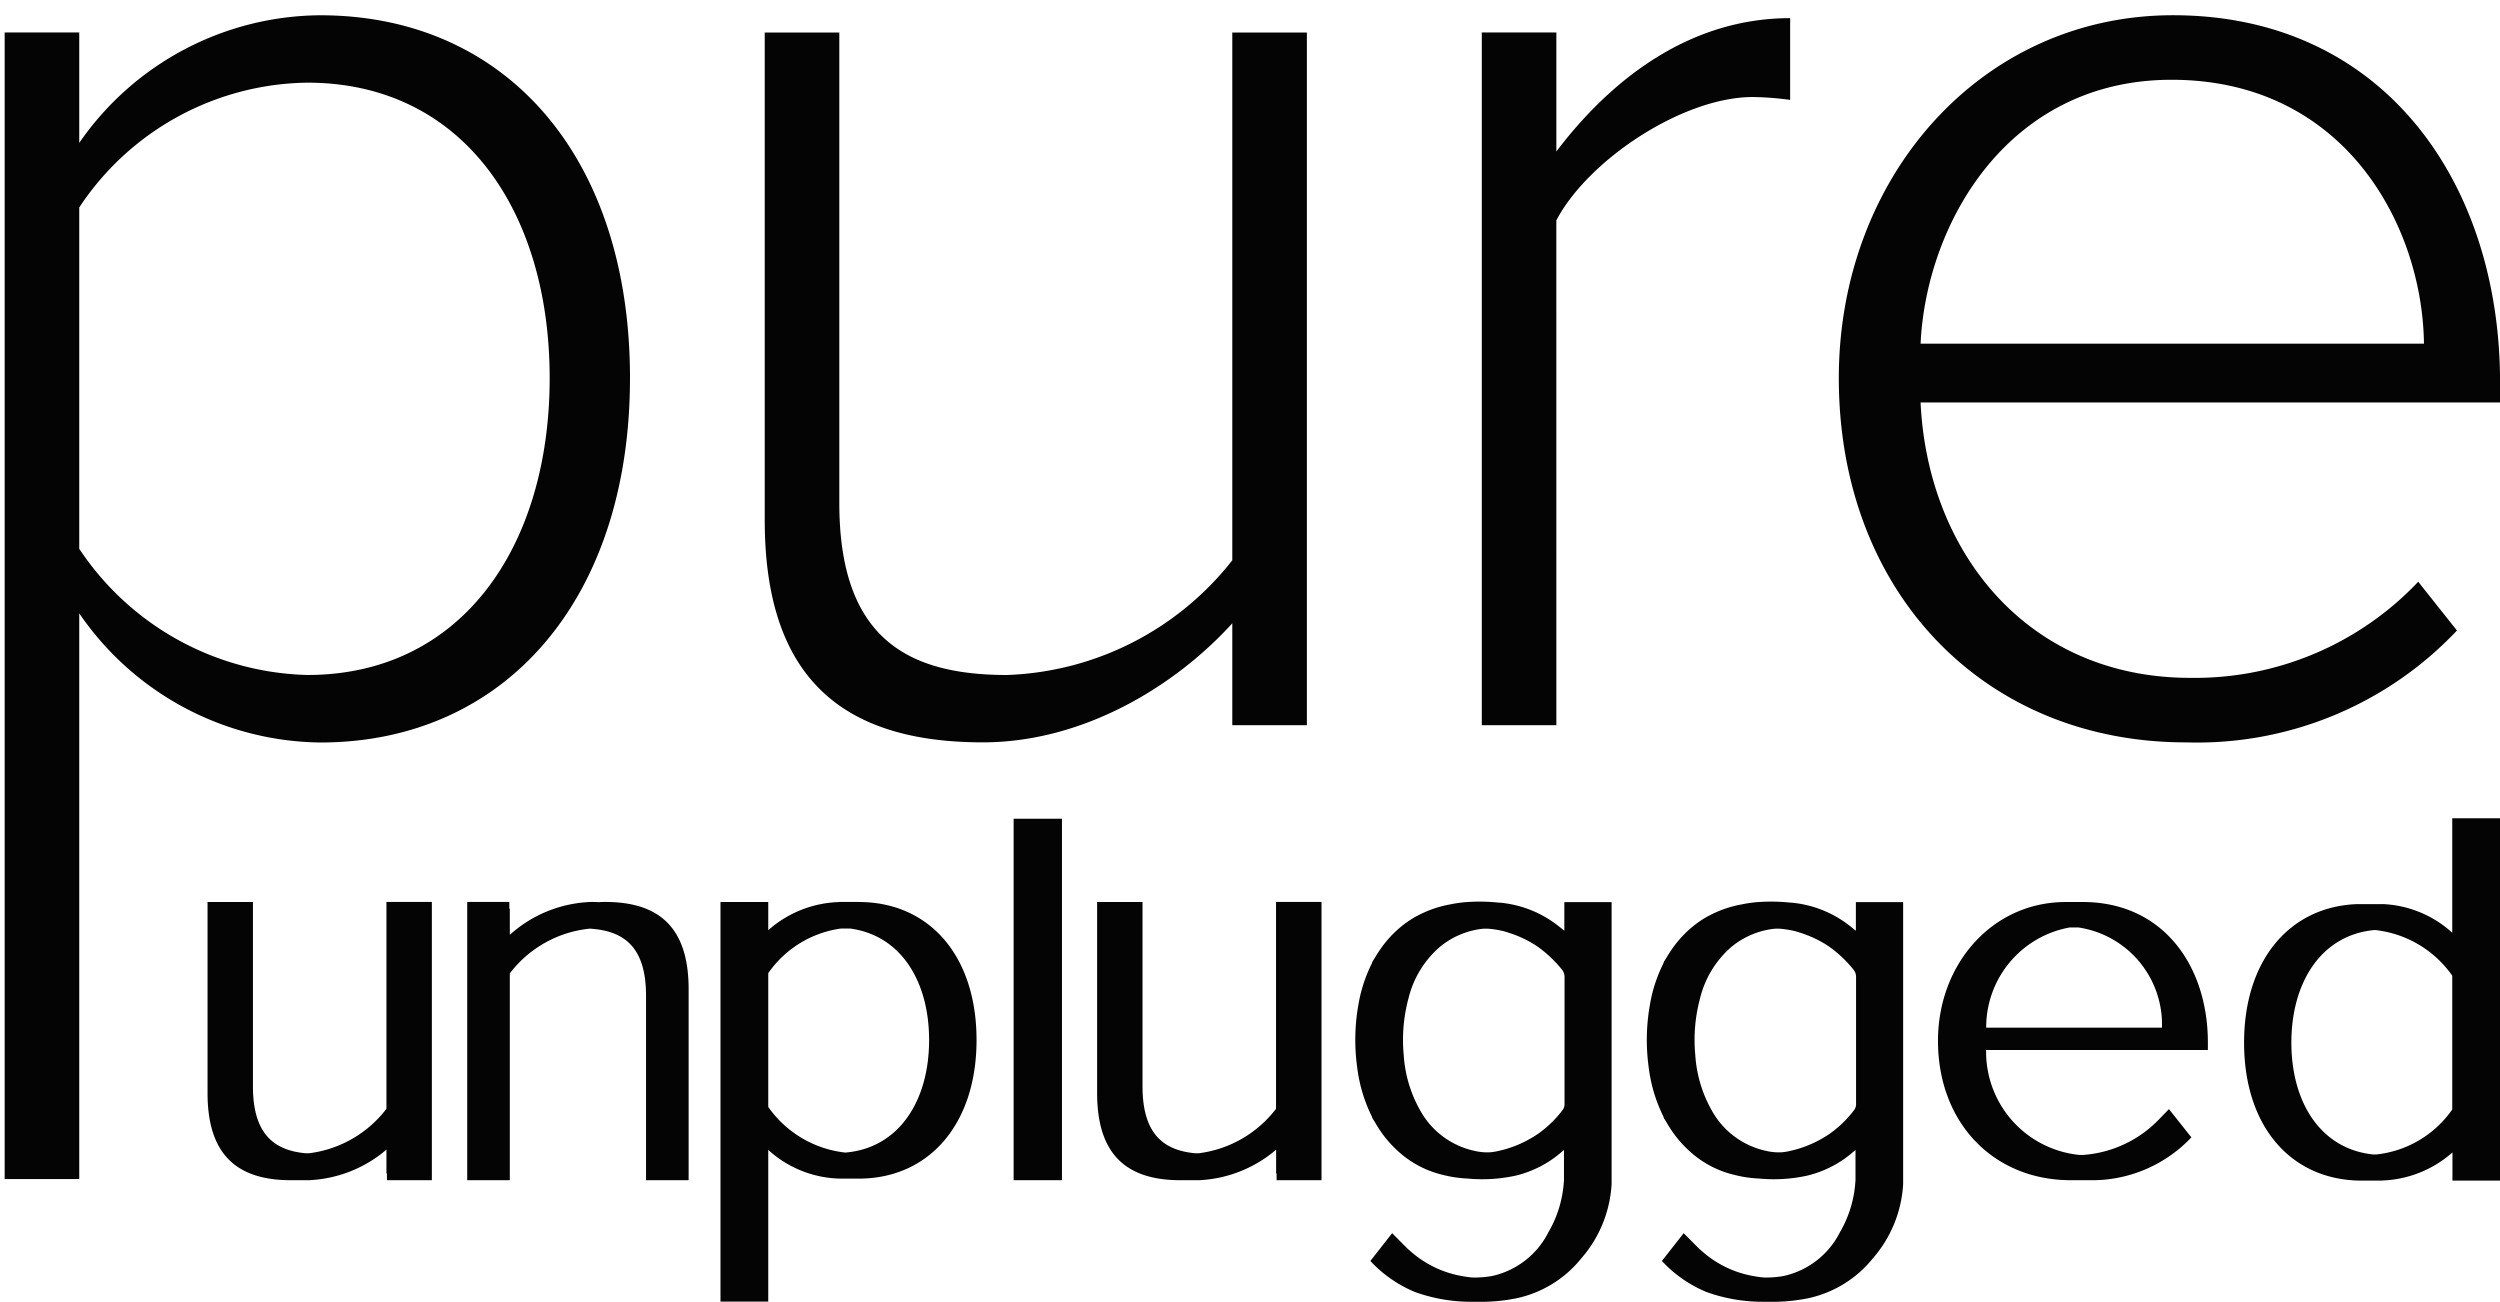 <svg xmlns="http://www.w3.org/2000/svg" xmlns:xlink="http://www.w3.org/1999/xlink" width="120" height="62.486" viewBox="0 0 120 62.486">
  <defs>
    <clipPath id="clip-path">
      <rect id="長方形_168" data-name="長方形 168" width="120" height="62.486" transform="translate(0 21)" fill="none"/>
    </clipPath>
  </defs>
  <g id="logo-pureunplugged" transform="translate(0 -21)">
    <g id="グループ_319" data-name="グループ 319" clip-path="url(#clip-path)">
      <path id="パス_25" data-name="パス 25" d="M31.016,114.619c0-10.67-5.99-17.417-14.87-17.417A14.167,14.167,0,0,0,4.58,103.328v-5.3H1v55.036H4.58V125.909a14.208,14.208,0,0,0,11.565,6.2c8.881,0,14.87-6.884,14.87-17.486M4.58,122.811V106.427a13.32,13.32,0,0,1,10.946-5.99c7.435,0,11.634,6.127,11.634,14.181s-4.2,14.25-11.634,14.25A13.551,13.551,0,0,1,4.58,122.811" transform="translate(-0.776 -75.469)" fill="#040405" fill-rule="evenodd"/>
      <path id="パス_26" data-name="パス 26" d="M186.615,129.259v4.888h3.58V100.9h-3.58V126.23a14.376,14.376,0,0,1-10.809,5.507c-4.818,0-8.054-1.79-8.054-8.261V100.9h-3.58V124.3c0,7.5,3.649,10.67,10.463,10.67,4.82,0,9.225-2.684,11.98-5.714" transform="translate(-127.465 -78.337)" fill="#040405" fill-rule="evenodd"/>
      <path id="パス_27" data-name="パス 27" d="M321.686,107.525c1.516-2.891,6.059-5.921,9.433-5.921a14.5,14.5,0,0,1,1.79.138V97.818c-4.614,0-8.4,2.684-11.222,6.4V98.506h-3.579v33.251h3.579Z" transform="translate(-246.982 -75.947)" fill="#040405" fill-rule="evenodd"/>
      <path id="パス_28" data-name="パス 28" d="M410.8,97.2c-9.225,0-16.04,7.779-16.04,17.417,0,10.258,6.953,17.486,16.659,17.486a17.153,17.153,0,0,0,13.012-5.369l-1.859-2.341a14.761,14.761,0,0,1-10.945,4.613c-7.779,0-12.6-5.99-12.942-13.218H426.5v-.964c0-9.569-5.576-17.624-15.7-17.624m-12.115,15.765c.274-5.783,4.2-12.667,12.047-12.667,8.329,0,12.047,7.022,12.115,12.667Z" transform="translate(-306.497 -75.469)" fill="#040405" fill-rule="evenodd"/>
      <path id="パス_29" data-name="パス 29" d="M423.124,287.559a.227.227,0,0,0-.033,0h-.916c-3.526,0-6.13,2.979-6.13,6.663,0,3.885,2.6,6.632,6.259,6.689l.027,0h.918a6.561,6.561,0,0,0,4.959-2.055l-.713-.9h0l-.363-.456-.443.455h0a5.6,5.6,0,0,1-3.7,1.745h-.141a4.971,4.971,0,0,1-4.492-5.038H429V294.3c0-3.618-2.085-6.67-5.873-6.74m-4.768,6.029a4.867,4.867,0,0,1,4.012-4.809h.414a4.707,4.707,0,0,1,4.011,4.809Z" transform="translate(-323.022 -223.262)" fill="#040405" fill-rule="evenodd"/>
      <path id="パス_30" data-name="パス 30" d="M492.538,269.593h-.808v5.493a5.282,5.282,0,0,0-3.311-1.374.3.3,0,0,0-.045,0h-.1l-.079,0-.1,0h-.625l-.079,0-.1,0h-.09a.286.286,0,0,0-.029,0c-3.255.114-5.434,2.7-5.434,6.649,0,4.022,2.238,6.577,5.565,6.624l.022,0h1a.267.267,0,0,0,.056-.006,5.366,5.366,0,0,0,3.359-1.348v1.354h2.293V269.593h-1.484Zm-.808,13.977a5.1,5.1,0,0,1-3.653,2.16h-.139c-2.519-.259-3.93-2.491-3.93-5.371s1.423-5.154,3.963-5.4h.075a5.208,5.208,0,0,1,3.684,2.189Z" transform="translate(-374.022 -209.315)" fill="#040405" fill-rule="evenodd"/>
      <path id="パス_31" data-name="パス 31" d="M106.935,287.556c-.1,0-.195,0-.292.01-.125-.006-.251-.01-.382-.01a6.133,6.133,0,0,0-3.91,1.578V287.88h-.023v-.324h-2.021v13.356h2.044v-9.928a5.521,5.521,0,0,1,3.839-2.147c1.633.1,2.7.867,2.7,3.225v8.85h2.044v-9.173c0-2.941-1.4-4.183-4-4.183" transform="translate(-77.88 -223.262)" fill="#040405" fill-rule="evenodd"/>
      <path id="パス_32" data-name="パス 32" d="M218.416,269.689h-.809v17.35h2.32v-17.35h-1.511Z" transform="translate(-168.953 -209.39)" fill="#040405" fill-rule="evenodd"/>
      <path id="パス_33" data-name="パス 33" d="M55.319,287.556H53.14v9.929a5.538,5.538,0,0,1-3.727,2.135h-.136c-1.543-.137-2.545-.933-2.545-3.213v-8.85H44.553v9.173c0,2.9,1.355,4.145,3.889,4.181l.017,0h1.009a.269.269,0,0,0,.053-.005,6.132,6.132,0,0,0,3.619-1.461v1.142h.024v.324h2.156V287.556Z" transform="translate(-34.591 -223.262)" fill="#040405" fill-rule="evenodd"/>
      <path id="パス_34" data-name="パス 34" d="M161.315,287.556H160.4a.245.245,0,0,0-.052.006,5.361,5.361,0,0,0-3.377,1.349v-1.354h-2.293v19.182h2.293v-7.282a5.271,5.271,0,0,0,3.466,1.378l.02,0h.946a.214.214,0,0,0,.028,0c3.312-.062,5.538-2.665,5.538-6.651,0-4.058-2.278-6.625-5.655-6.626m-.628,12.029a5.208,5.208,0,0,1-3.715-2.193v-6.42a5.094,5.094,0,0,1,3.486-2.142h.448c2.43.327,3.787,2.528,3.787,5.352,0,2.91-1.439,5.18-4.007,5.4" transform="translate(-120.095 -223.262)" fill="#040405" fill-rule="evenodd"/>
      <path id="パス_35" data-name="パス 35" d="M244.948,287.556h-.832v9.929a5.541,5.541,0,0,1-3.715,2.134h-.161c-1.536-.14-2.532-.938-2.532-3.212v-8.85h-2.179v9.173c0,2.938,1.393,4.18,4,4.183h.915a.277.277,0,0,0,.053-.005,6.13,6.13,0,0,0,3.624-1.461v1.142h.023v.324H246.3V287.556h-1.347Z" transform="translate(-182.867 -223.262)" fill="#040405" fill-rule="evenodd"/>
      <path id="パス_36" data-name="パス 36" d="M363.573,287.5h-.009v1.372c-.116-.092-.214-.174-.314-.25a5.3,5.3,0,0,0-2.813-1.1l-.035,0a8.681,8.681,0,0,0-1.547-.024h-.007a6.143,6.143,0,0,0-.773.112,5.319,5.319,0,0,0-1.576.55l-.007,0q-.114.062-.225.13l-.01.006q-.11.068-.216.142l-.009.006q-.108.075-.211.156l0,0a5.359,5.359,0,0,0-1.117,1.2c-.073.107-.141.215-.207.325l-.159.255v.032a7.05,7.05,0,0,0-.66,2.013,9.628,9.628,0,0,0-.062,2.976,7.35,7.35,0,0,0,.722,2.417v.033c.047.073.093.146.139.22a5.868,5.868,0,0,0,.391.6,5.487,5.487,0,0,0,.733.8,4.8,4.8,0,0,0,2.113,1.116c.149.038.3.07.458.1a6.389,6.389,0,0,0,.753.081,7.472,7.472,0,0,0,2.287-.137,5.21,5.21,0,0,0,2.234-1.151l.1-.083v1.45c0,.02,0,.035-.006.065a5.5,5.5,0,0,1-.741,2.432,3.984,3.984,0,0,1-2.7,2.1,4.588,4.588,0,0,1-.677.071,3.053,3.053,0,0,1-.308,0c-.19-.02-.352-.044-.544-.081a5.01,5.01,0,0,1-2.288-1.089c-.091-.076-.18-.155-.268-.236v0l-.716-.719-1.035,1.319h.007l-.014.018a6.113,6.113,0,0,0,2.138,1.487,7.965,7.965,0,0,0,2.754.468h.193a8.621,8.621,0,0,0,1.922-.167,5.452,5.452,0,0,0,3.117-1.918,5.927,5.927,0,0,0,1.453-3.564V287.5Zm0,6.639c0,1.02,0,2.041,0,3.061a.469.469,0,0,1-.08.262,5.309,5.309,0,0,1-.932.964c-.076.061-.153.12-.233.176l-.013.01a5.466,5.466,0,0,1-1.385.686,5.922,5.922,0,0,1-.624.166c-.042.009-.085.015-.127.022s-.095.014-.143.018a2.635,2.635,0,0,1-.777-.064,3.924,3.924,0,0,1-2.619-1.954,6.189,6.189,0,0,1-.785-2.659,7.694,7.694,0,0,1,.232-2.719,4.751,4.751,0,0,1,1.5-2.458,3.923,3.923,0,0,1,1.974-.863,2.022,2.022,0,0,1,.205-.015,1.756,1.756,0,0,1,.194.007,4.888,4.888,0,0,1,.693.115c.107.031.213.064.319.1a5.378,5.378,0,0,1,1.273.615,5.919,5.919,0,0,1,1.215,1.142.467.467,0,0,1,.027.04.54.54,0,0,1,.075.182.646.646,0,0,1,.011.118c0,1.016,0,2.032,0,3.047" transform="translate(-274.482 -223.197)" fill="#040405" fill-rule="evenodd"/>
      <path id="パス_37" data-name="パス 37" d="M300.983,287.5h-.009v1.372c-.116-.092-.214-.174-.314-.25a5.3,5.3,0,0,0-2.813-1.1l-.035,0a8.681,8.681,0,0,0-1.547-.024h-.007a6.145,6.145,0,0,0-.772.112,5.321,5.321,0,0,0-1.576.55l-.007,0q-.114.062-.225.13l-.01.006c-.073.045-.145.093-.215.142l-.009.006q-.108.075-.212.156l0,0a5.362,5.362,0,0,0-1.117,1.2c-.073.107-.141.215-.207.325l-.159.255v.032a7.051,7.051,0,0,0-.66,2.013,9.63,9.63,0,0,0-.062,2.976,7.353,7.353,0,0,0,.722,2.417v.033c.047.073.093.146.139.22a5.817,5.817,0,0,0,.391.6,5.484,5.484,0,0,0,.733.8,4.8,4.8,0,0,0,2.113,1.116c.149.038.3.07.458.1a6.387,6.387,0,0,0,.753.081,7.474,7.474,0,0,0,2.287-.137,5.21,5.21,0,0,0,2.234-1.151l.1-.083v1.45c0,.02,0,.035-.006.065a5.5,5.5,0,0,1-.741,2.432,3.984,3.984,0,0,1-2.7,2.1,4.58,4.58,0,0,1-.676.071,3.06,3.06,0,0,1-.309,0c-.189-.02-.352-.044-.544-.081a5.011,5.011,0,0,1-2.288-1.089c-.091-.076-.18-.155-.268-.236v0l-.716-.719-1.035,1.319h.007l-.014.018a6.112,6.112,0,0,0,2.138,1.487,7.965,7.965,0,0,0,2.754.468h.192a8.622,8.622,0,0,0,1.922-.167,5.451,5.451,0,0,0,3.117-1.918,5.926,5.926,0,0,0,1.453-3.564V287.5Zm0,6.639c0,1.02,0,2.041,0,3.061a.469.469,0,0,1-.08.262,5.313,5.313,0,0,1-.932.964c-.076.061-.153.12-.233.176l-.013.01a5.47,5.47,0,0,1-1.385.686,5.926,5.926,0,0,1-.625.166c-.042.009-.085.015-.127.022s-.095.014-.143.018a2.635,2.635,0,0,1-.777-.064,3.925,3.925,0,0,1-2.619-1.954,6.191,6.191,0,0,1-.785-2.659,7.7,7.7,0,0,1,.232-2.719,4.752,4.752,0,0,1,1.5-2.458,3.923,3.923,0,0,1,1.974-.863,2.017,2.017,0,0,1,.205-.015,1.758,1.758,0,0,1,.195.007,4.891,4.891,0,0,1,.693.115c.107.031.213.064.319.1a5.376,5.376,0,0,1,1.273.615,5.917,5.917,0,0,1,1.215,1.142c.011.013.018.027.027.04a.543.543,0,0,1,.075.182.645.645,0,0,1,.012.118c0,1.016,0,2.032,0,3.047" transform="translate(-225.886 -223.197)" fill="#040405" fill-rule="evenodd"/>
    </g>
  </g>
</svg>
